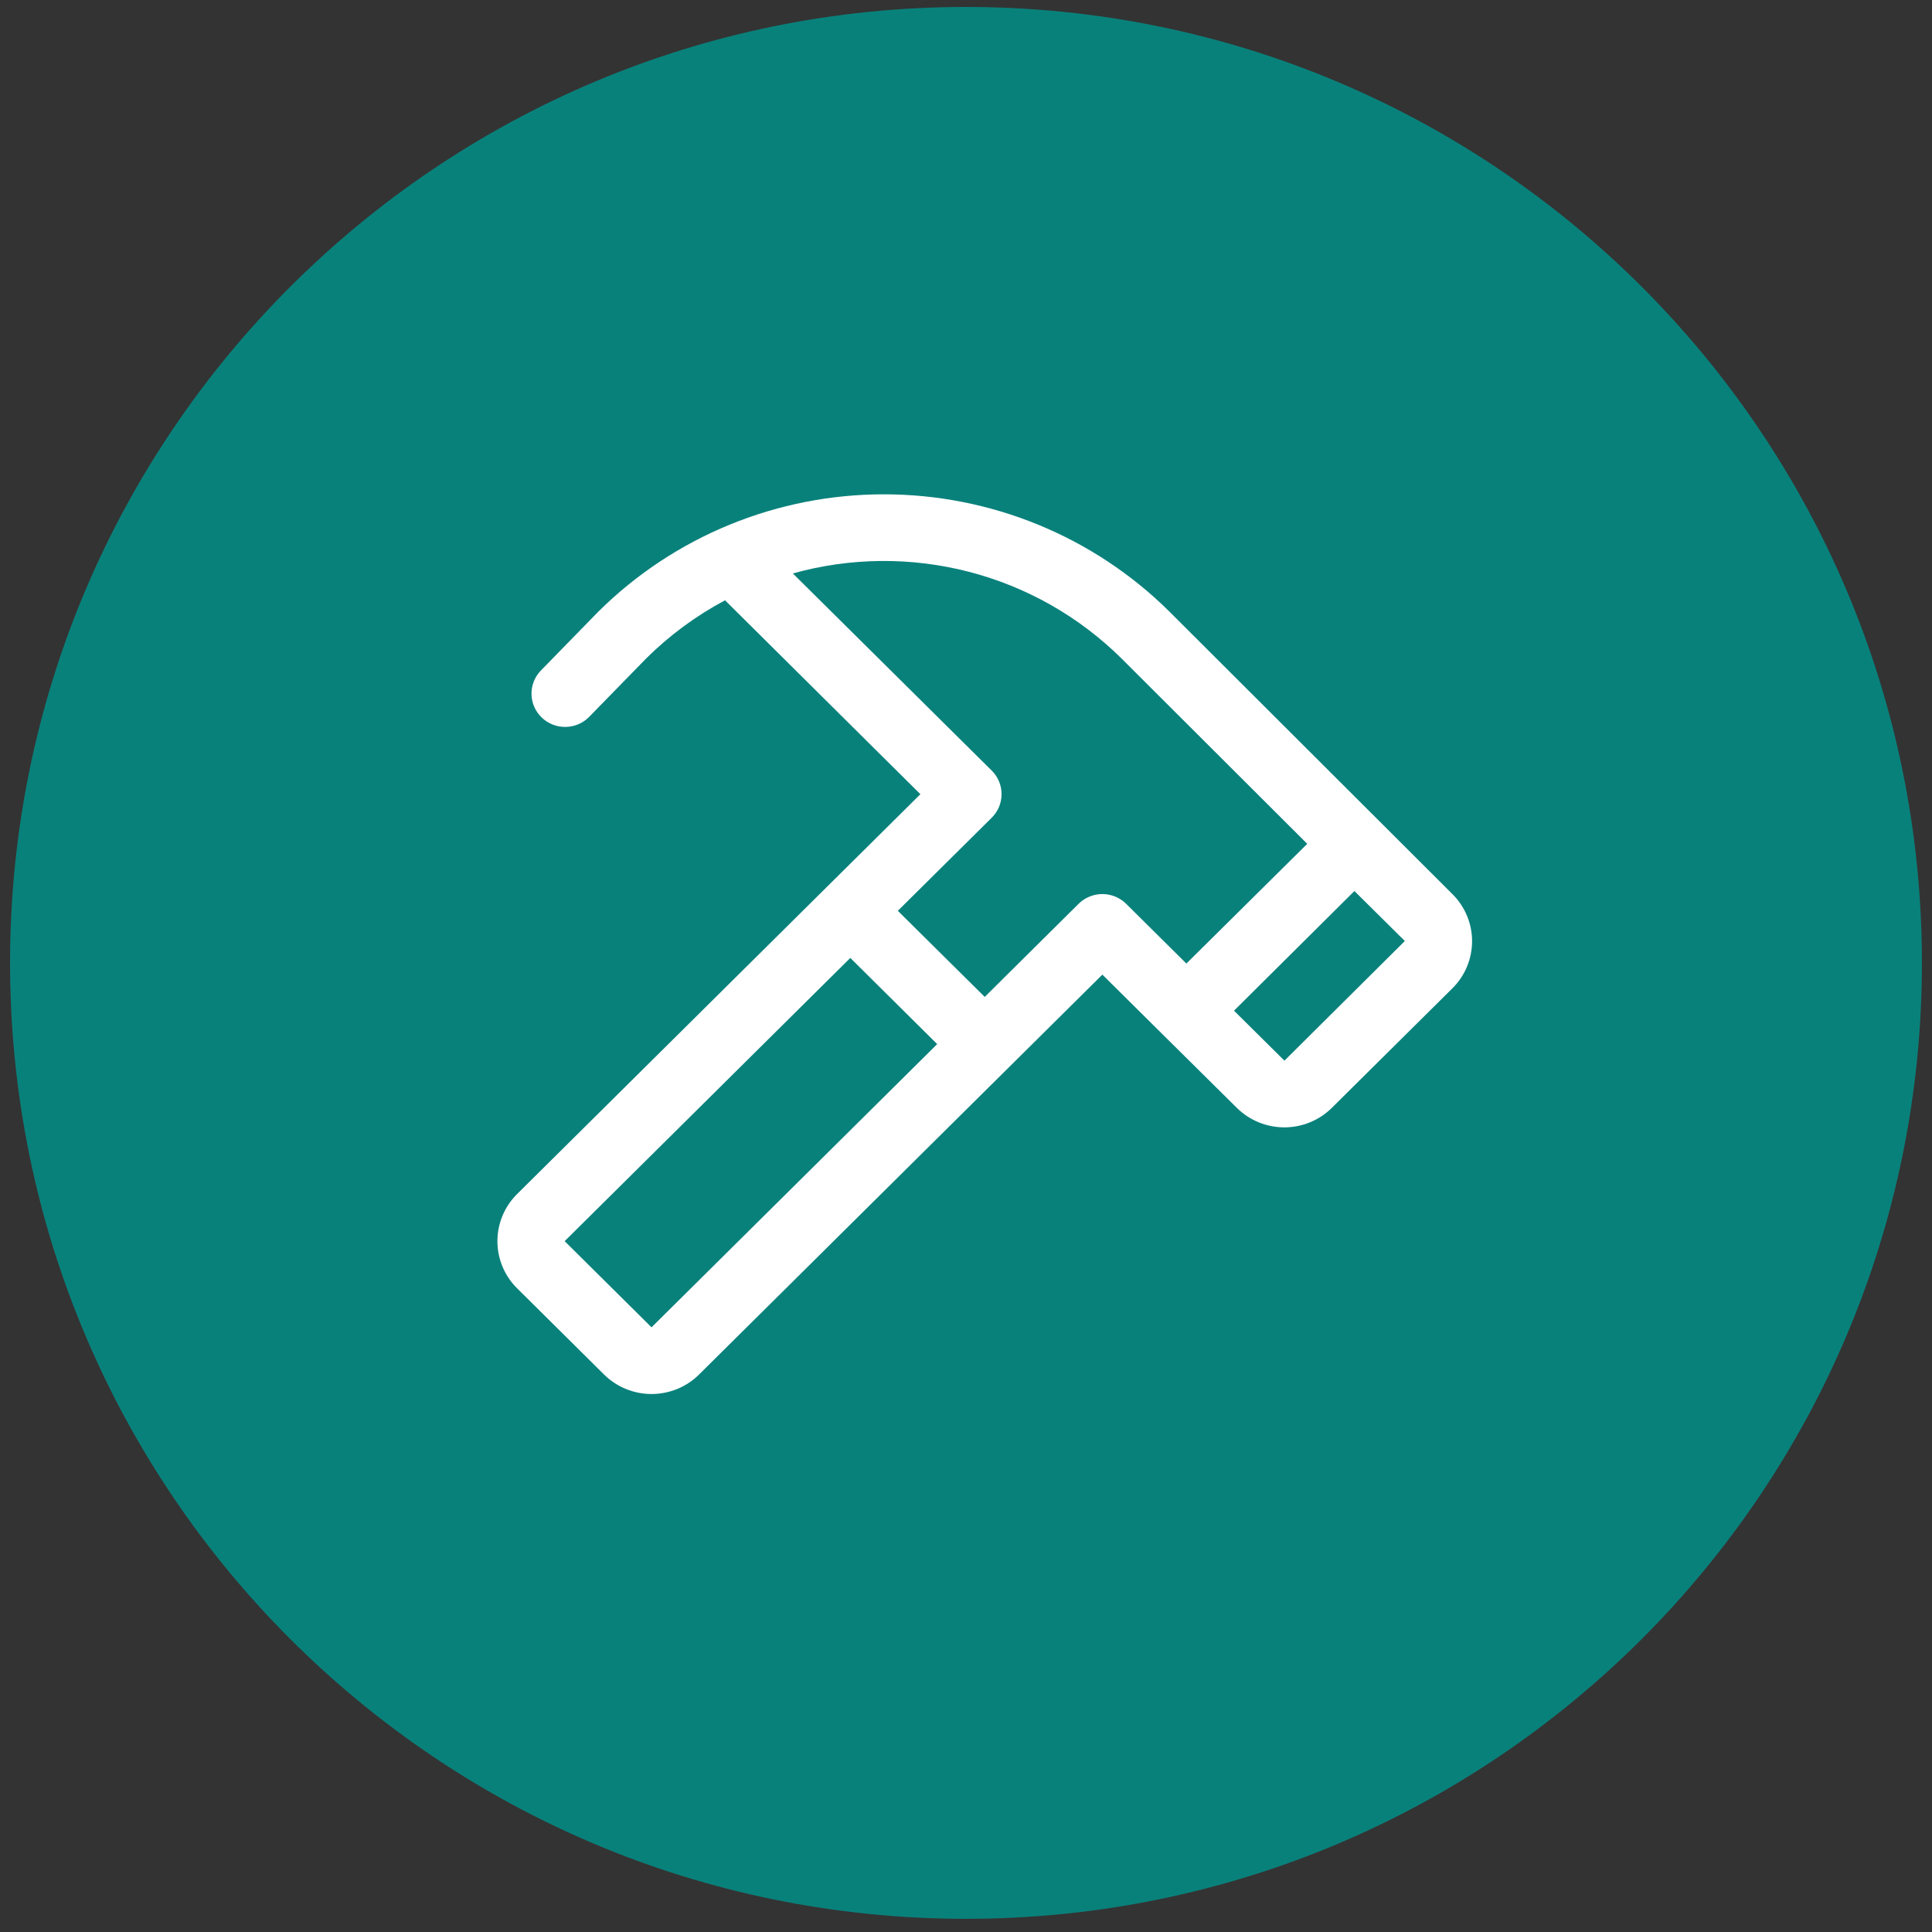 <svg width="91" height="91" viewBox="0 0 91 91" fill="none" xmlns="http://www.w3.org/2000/svg">
<rect x="0" y="0" width="91" height="91" fill="#333333" stroke="none"/>
<path d="M90.525 45.354C90.525 70.221 70.367 90.379 45.5 90.379C20.633 90.379 0.474 70.221 0.474 45.354C0.474 20.487 20.633 0.328 45.5 0.328C70.367 0.328 90.525 20.487 90.525 45.354Z" fill="#09817B"/>
<path d="M68.413 42.116L55.065 28.791C51.5 25.264 46.669 23.283 41.633 23.283C36.596 23.283 31.766 25.264 28.201 28.791L28.183 28.809L25.458 31.601C25.176 31.901 25.024 32.3 25.035 32.711C25.045 33.121 25.218 33.511 25.516 33.797C25.813 34.083 26.212 34.242 26.626 34.239C27.041 34.237 27.438 34.074 27.732 33.784L30.448 31.002C31.541 29.919 32.789 29 34.151 28.275L43.352 37.408L24.356 56.241C24.062 56.533 23.829 56.879 23.67 57.26C23.511 57.641 23.429 58.049 23.429 58.461C23.429 58.873 23.511 59.282 23.67 59.663C23.829 60.043 24.062 60.389 24.356 60.681L28.45 64.74C28.744 65.032 29.093 65.263 29.477 65.421C29.861 65.578 30.273 65.66 30.689 65.66C31.105 65.66 31.517 65.578 31.901 65.421C32.285 65.263 32.634 65.032 32.928 64.74L51.923 45.906L54.761 48.72L58.255 52.18C58.549 52.472 58.898 52.703 59.282 52.861C59.666 53.019 60.078 53.1 60.494 53.1C60.91 53.1 61.321 53.019 61.706 52.861C62.09 52.703 62.439 52.472 62.733 52.18L68.409 46.552C69.003 45.964 69.336 45.166 69.337 44.335C69.338 43.503 69.006 42.705 68.413 42.116ZM30.688 62.519L26.596 58.46L40.051 45.12L44.143 49.179L30.688 62.519ZM50.803 42.571L46.383 46.956L42.289 42.901L46.711 38.516C46.858 38.37 46.975 38.197 47.055 38.007C47.135 37.816 47.175 37.612 47.175 37.406C47.175 37.2 47.135 36.995 47.055 36.805C46.975 36.614 46.858 36.441 46.711 36.295L37.344 27.01C40.05 26.254 42.911 26.227 45.632 26.931C48.352 27.634 50.834 29.044 52.823 31.014L61.573 39.746L55.88 45.385L53.043 42.571C52.896 42.425 52.721 42.31 52.529 42.231C52.337 42.152 52.131 42.111 51.923 42.111C51.715 42.111 51.509 42.152 51.317 42.231C51.125 42.31 50.95 42.425 50.803 42.571ZM60.499 49.959L58.124 47.605L63.795 41.969L66.17 44.323L60.499 49.959Z" fill="white"/>
</svg>
